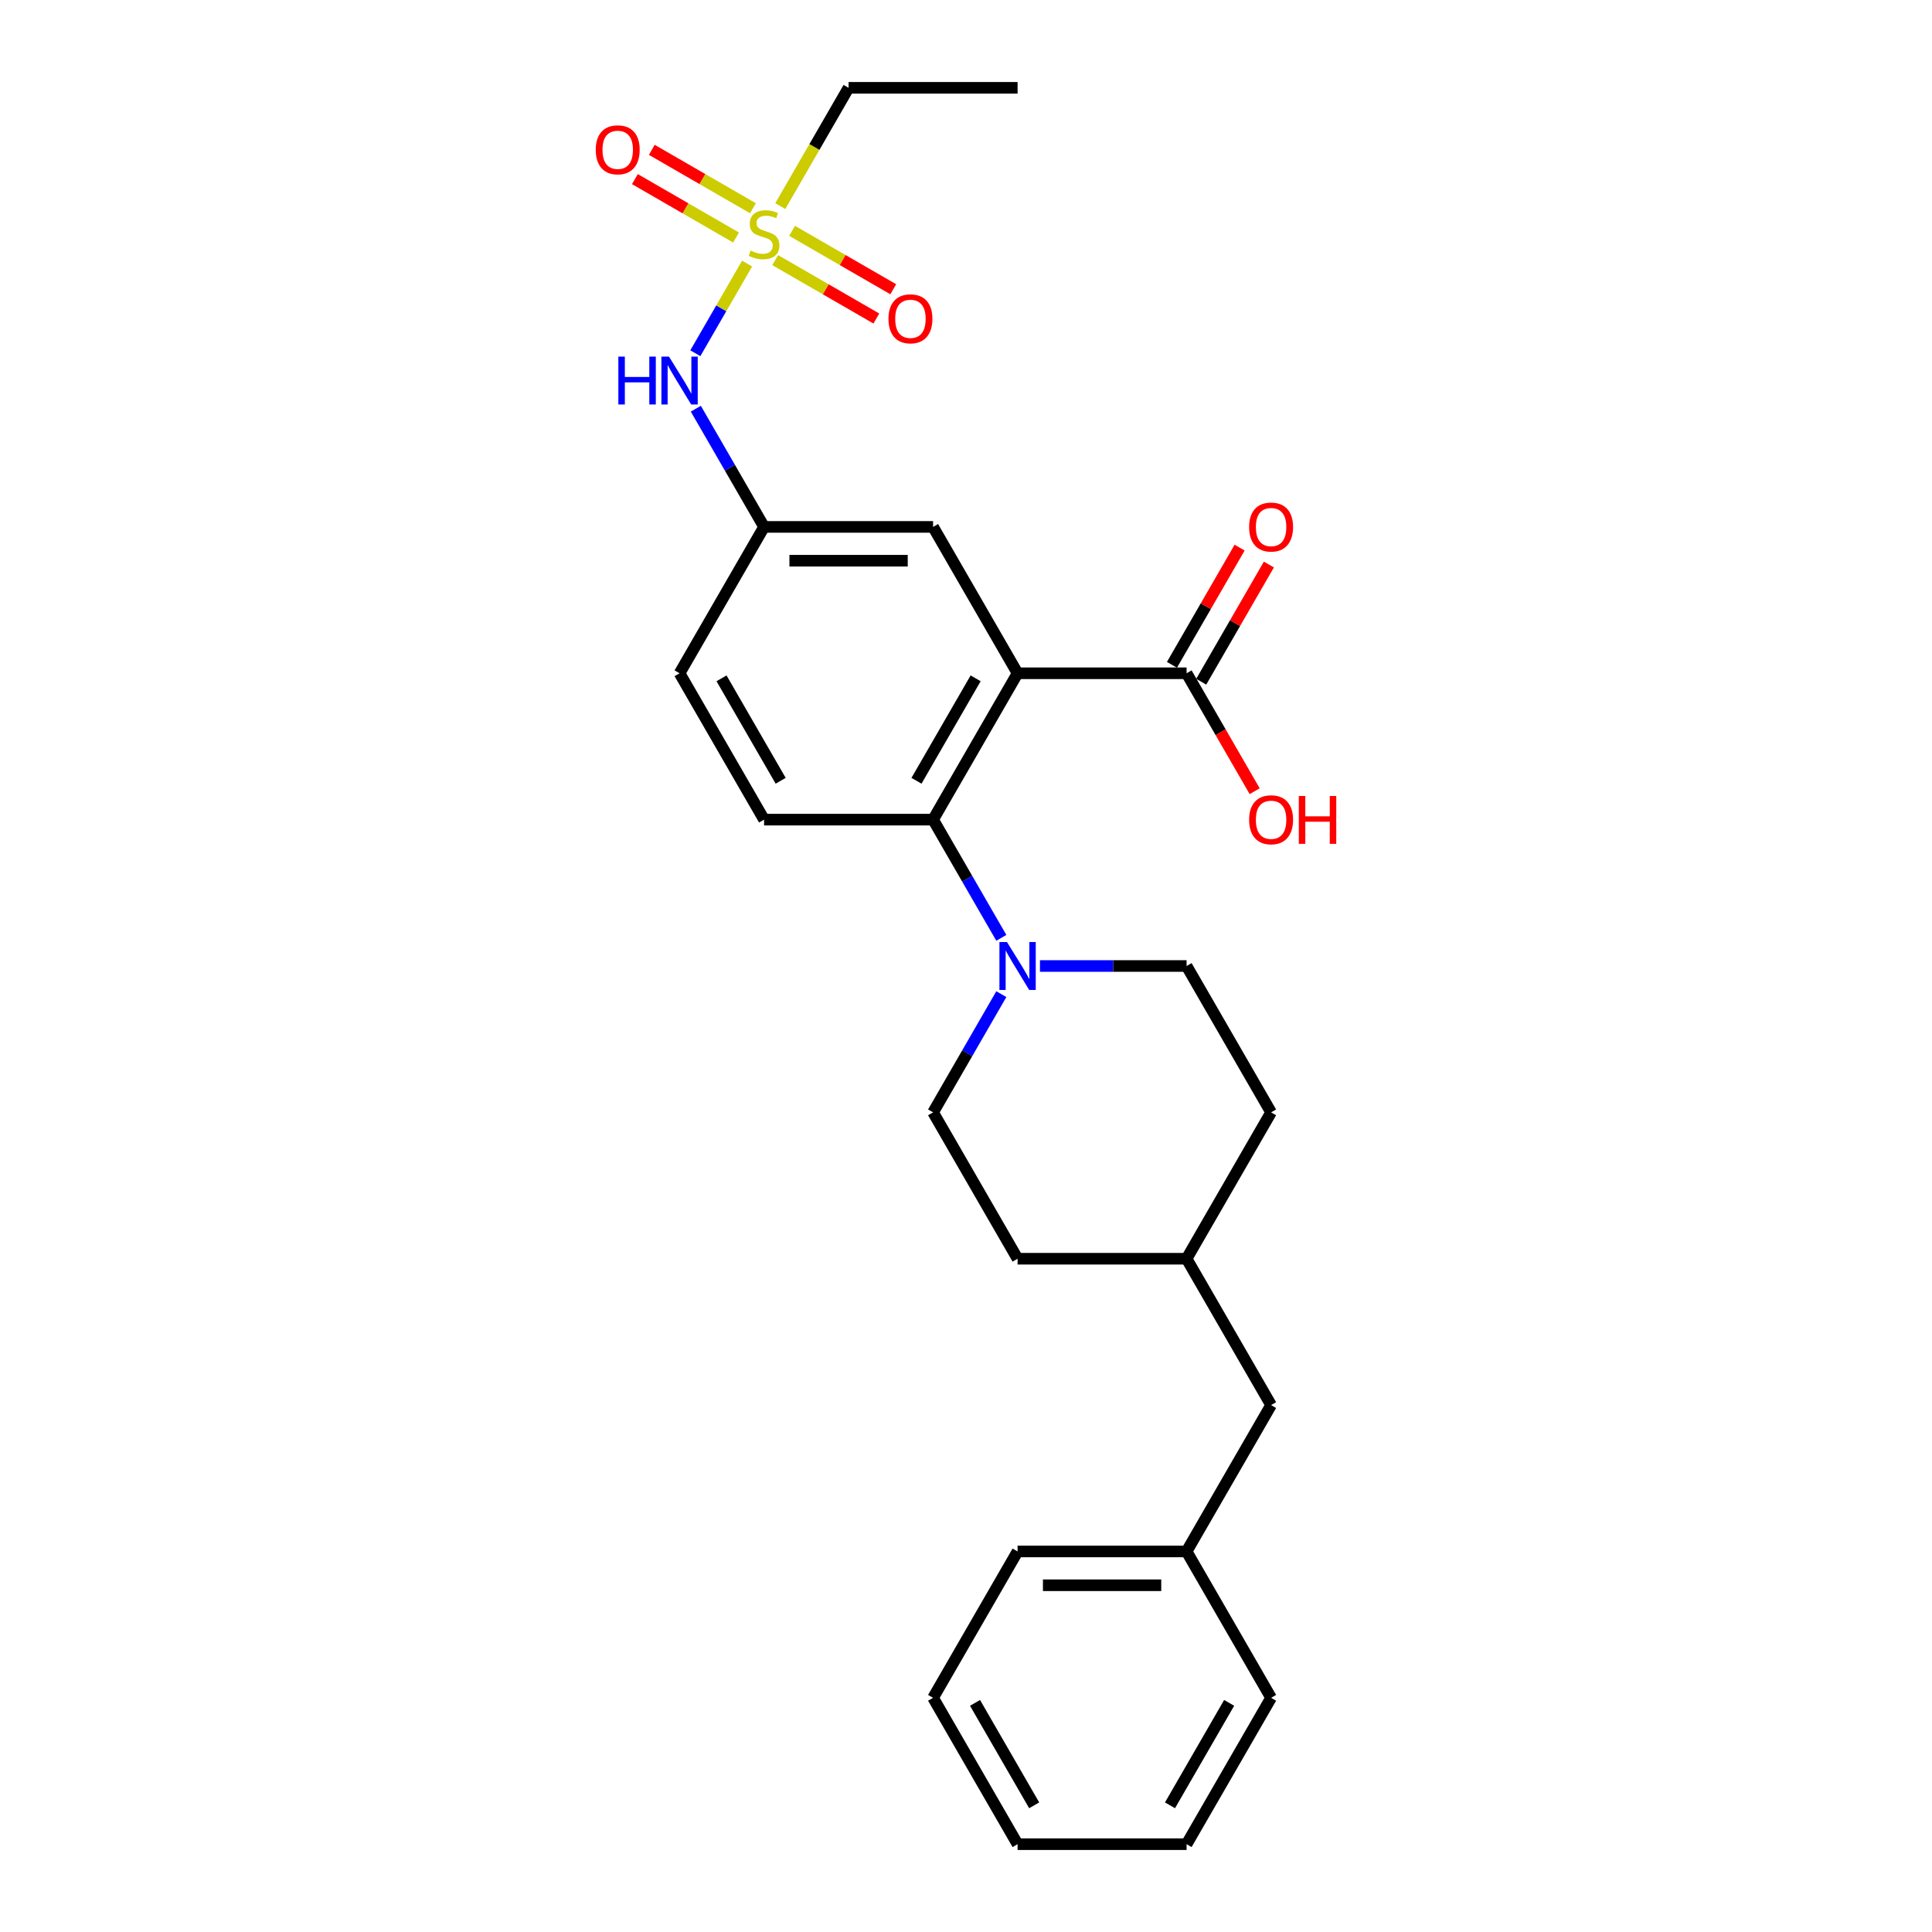 <?xml version='1.0' encoding='iso-8859-1'?>
<svg version='1.1' baseProfile='full'
              xmlns='http://www.w3.org/2000/svg'
                      xmlns:rdkit='http://www.rdkit.org/xml'
                      xmlns:xlink='http://www.w3.org/1999/xlink'
                  xml:space='preserve'
width='1000px' height='1000px' viewBox='0 0 1000 1000'>
<!-- END OF HEADER -->
<rect style='opacity:1.0;fill:#FFFFFF;stroke:none' width='1000' height='1000' x='0' y='0'> </rect>
<path class='bond-1' d='M 526.699,348.485 L 482.961,424.242' style='fill:none;fill-rule:evenodd;stroke:#000000;stroke-width:6px;stroke-linecap:butt;stroke-linejoin:miter;stroke-opacity:1' />
<path class='bond-1' d='M 504.987,351.101 L 474.37,404.131' style='fill:none;fill-rule:evenodd;stroke:#000000;stroke-width:6px;stroke-linecap:butt;stroke-linejoin:miter;stroke-opacity:1' />
<path class='bond-3' d='M 526.699,348.485 L 614.177,348.485' style='fill:none;fill-rule:evenodd;stroke:#000000;stroke-width:6px;stroke-linecap:butt;stroke-linejoin:miter;stroke-opacity:1' />
<path class='bond-5' d='M 526.699,348.485 L 482.961,272.727' style='fill:none;fill-rule:evenodd;stroke:#000000;stroke-width:6px;stroke-linecap:butt;stroke-linejoin:miter;stroke-opacity:1' />
<path class='bond-0' d='M 386.705,136.416 L 373.305,159.625' style='fill:none;fill-rule:evenodd;stroke:#CCCC00;stroke-width:6px;stroke-linecap:butt;stroke-linejoin:miter;stroke-opacity:1' />
<path class='bond-0' d='M 373.305,159.625 L 359.905,182.835' style='fill:none;fill-rule:evenodd;stroke:#0000FF;stroke-width:6px;stroke-linecap:butt;stroke-linejoin:miter;stroke-opacity:1' />
<path class='bond-7' d='M 401.239,134.636 L 427.42,149.752' style='fill:none;fill-rule:evenodd;stroke:#CCCC00;stroke-width:6px;stroke-linecap:butt;stroke-linejoin:miter;stroke-opacity:1' />
<path class='bond-7' d='M 427.42,149.752 L 453.6,164.867' style='fill:none;fill-rule:evenodd;stroke:#FF0000;stroke-width:6px;stroke-linecap:butt;stroke-linejoin:miter;stroke-opacity:1' />
<path class='bond-7' d='M 409.987,119.485 L 436.168,134.6' style='fill:none;fill-rule:evenodd;stroke:#CCCC00;stroke-width:6px;stroke-linecap:butt;stroke-linejoin:miter;stroke-opacity:1' />
<path class='bond-7' d='M 436.168,134.6 L 462.348,149.716' style='fill:none;fill-rule:evenodd;stroke:#FF0000;stroke-width:6px;stroke-linecap:butt;stroke-linejoin:miter;stroke-opacity:1' />
<path class='bond-8' d='M 389.727,107.788 L 363.547,92.672' style='fill:none;fill-rule:evenodd;stroke:#CCCC00;stroke-width:6px;stroke-linecap:butt;stroke-linejoin:miter;stroke-opacity:1' />
<path class='bond-8' d='M 363.547,92.672 L 337.366,77.557' style='fill:none;fill-rule:evenodd;stroke:#FF0000;stroke-width:6px;stroke-linecap:butt;stroke-linejoin:miter;stroke-opacity:1' />
<path class='bond-8' d='M 380.979,122.939 L 354.799,107.824' style='fill:none;fill-rule:evenodd;stroke:#CCCC00;stroke-width:6px;stroke-linecap:butt;stroke-linejoin:miter;stroke-opacity:1' />
<path class='bond-8' d='M 354.799,107.824 L 328.618,92.709' style='fill:none;fill-rule:evenodd;stroke:#FF0000;stroke-width:6px;stroke-linecap:butt;stroke-linejoin:miter;stroke-opacity:1' />
<path class='bond-14' d='M 403.877,106.673 L 421.55,76.064' style='fill:none;fill-rule:evenodd;stroke:#CCCC00;stroke-width:6px;stroke-linecap:butt;stroke-linejoin:miter;stroke-opacity:1' />
<path class='bond-14' d='M 421.55,76.064 L 439.222,45.455' style='fill:none;fill-rule:evenodd;stroke:#000000;stroke-width:6px;stroke-linecap:butt;stroke-linejoin:miter;stroke-opacity:1' />
<path class='bond-2' d='M 482.961,424.242 L 500.623,454.834' style='fill:none;fill-rule:evenodd;stroke:#000000;stroke-width:6px;stroke-linecap:butt;stroke-linejoin:miter;stroke-opacity:1' />
<path class='bond-2' d='M 500.623,454.834 L 518.285,485.426' style='fill:none;fill-rule:evenodd;stroke:#0000FF;stroke-width:6px;stroke-linecap:butt;stroke-linejoin:miter;stroke-opacity:1' />
<path class='bond-6' d='M 482.961,424.242 L 395.483,424.242' style='fill:none;fill-rule:evenodd;stroke:#000000;stroke-width:6px;stroke-linecap:butt;stroke-linejoin:miter;stroke-opacity:1' />
<path class='bond-10' d='M 518.285,514.574 L 500.623,545.166' style='fill:none;fill-rule:evenodd;stroke:#0000FF;stroke-width:6px;stroke-linecap:butt;stroke-linejoin:miter;stroke-opacity:1' />
<path class='bond-10' d='M 500.623,545.166 L 482.961,575.758' style='fill:none;fill-rule:evenodd;stroke:#000000;stroke-width:6px;stroke-linecap:butt;stroke-linejoin:miter;stroke-opacity:1' />
<path class='bond-11' d='M 538.281,500 L 576.229,500' style='fill:none;fill-rule:evenodd;stroke:#0000FF;stroke-width:6px;stroke-linecap:butt;stroke-linejoin:miter;stroke-opacity:1' />
<path class='bond-11' d='M 576.229,500 L 614.176,500' style='fill:none;fill-rule:evenodd;stroke:#000000;stroke-width:6px;stroke-linecap:butt;stroke-linejoin:miter;stroke-opacity:1' />
<path class='bond-12' d='M 621.752,352.859 L 639.263,322.529' style='fill:none;fill-rule:evenodd;stroke:#000000;stroke-width:6px;stroke-linecap:butt;stroke-linejoin:miter;stroke-opacity:1' />
<path class='bond-12' d='M 639.263,322.529 L 656.774,292.2' style='fill:none;fill-rule:evenodd;stroke:#FF0000;stroke-width:6px;stroke-linecap:butt;stroke-linejoin:miter;stroke-opacity:1' />
<path class='bond-12' d='M 606.601,344.111 L 624.111,313.781' style='fill:none;fill-rule:evenodd;stroke:#000000;stroke-width:6px;stroke-linecap:butt;stroke-linejoin:miter;stroke-opacity:1' />
<path class='bond-12' d='M 624.111,313.781 L 641.622,283.452' style='fill:none;fill-rule:evenodd;stroke:#FF0000;stroke-width:6px;stroke-linecap:butt;stroke-linejoin:miter;stroke-opacity:1' />
<path class='bond-15' d='M 614.177,348.485 L 631.798,379.007' style='fill:none;fill-rule:evenodd;stroke:#000000;stroke-width:6px;stroke-linecap:butt;stroke-linejoin:miter;stroke-opacity:1' />
<path class='bond-15' d='M 631.798,379.007 L 649.42,409.529' style='fill:none;fill-rule:evenodd;stroke:#FF0000;stroke-width:6px;stroke-linecap:butt;stroke-linejoin:miter;stroke-opacity:1' />
<path class='bond-4' d='M 360.159,211.543 L 377.821,242.135' style='fill:none;fill-rule:evenodd;stroke:#0000FF;stroke-width:6px;stroke-linecap:butt;stroke-linejoin:miter;stroke-opacity:1' />
<path class='bond-4' d='M 377.821,242.135 L 395.483,272.727' style='fill:none;fill-rule:evenodd;stroke:#000000;stroke-width:6px;stroke-linecap:butt;stroke-linejoin:miter;stroke-opacity:1' />
<path class='bond-9' d='M 482.961,272.727 L 395.483,272.727' style='fill:none;fill-rule:evenodd;stroke:#000000;stroke-width:6px;stroke-linecap:butt;stroke-linejoin:miter;stroke-opacity:1' />
<path class='bond-9' d='M 469.839,290.223 L 408.605,290.223' style='fill:none;fill-rule:evenodd;stroke:#000000;stroke-width:6px;stroke-linecap:butt;stroke-linejoin:miter;stroke-opacity:1' />
<path class='bond-27' d='M 395.483,424.242 L 351.745,348.485' style='fill:none;fill-rule:evenodd;stroke:#000000;stroke-width:6px;stroke-linecap:butt;stroke-linejoin:miter;stroke-opacity:1' />
<path class='bond-27' d='M 404.074,404.131 L 373.457,351.101' style='fill:none;fill-rule:evenodd;stroke:#000000;stroke-width:6px;stroke-linecap:butt;stroke-linejoin:miter;stroke-opacity:1' />
<path class='bond-13' d='M 395.483,272.727 L 351.745,348.485' style='fill:none;fill-rule:evenodd;stroke:#000000;stroke-width:6px;stroke-linecap:butt;stroke-linejoin:miter;stroke-opacity:1' />
<path class='bond-18' d='M 482.961,575.758 L 526.699,651.515' style='fill:none;fill-rule:evenodd;stroke:#000000;stroke-width:6px;stroke-linecap:butt;stroke-linejoin:miter;stroke-opacity:1' />
<path class='bond-17' d='M 614.176,500 L 657.915,575.758' style='fill:none;fill-rule:evenodd;stroke:#000000;stroke-width:6px;stroke-linecap:butt;stroke-linejoin:miter;stroke-opacity:1' />
<path class='bond-23' d='M 439.222,45.455 L 526.699,45.455' style='fill:none;fill-rule:evenodd;stroke:#000000;stroke-width:6px;stroke-linecap:butt;stroke-linejoin:miter;stroke-opacity:1' />
<path class='bond-16' d='M 657.915,727.273 L 614.176,651.515' style='fill:none;fill-rule:evenodd;stroke:#000000;stroke-width:6px;stroke-linecap:butt;stroke-linejoin:miter;stroke-opacity:1' />
<path class='bond-20' d='M 657.915,727.273 L 614.176,803.03' style='fill:none;fill-rule:evenodd;stroke:#000000;stroke-width:6px;stroke-linecap:butt;stroke-linejoin:miter;stroke-opacity:1' />
<path class='bond-19' d='M 657.915,575.758 L 614.176,651.515' style='fill:none;fill-rule:evenodd;stroke:#000000;stroke-width:6px;stroke-linecap:butt;stroke-linejoin:miter;stroke-opacity:1' />
<path class='bond-28' d='M 526.699,651.515 L 614.176,651.515' style='fill:none;fill-rule:evenodd;stroke:#000000;stroke-width:6px;stroke-linecap:butt;stroke-linejoin:miter;stroke-opacity:1' />
<path class='bond-21' d='M 614.176,803.03 L 526.699,803.03' style='fill:none;fill-rule:evenodd;stroke:#000000;stroke-width:6px;stroke-linecap:butt;stroke-linejoin:miter;stroke-opacity:1' />
<path class='bond-21' d='M 601.055,820.526 L 539.821,820.526' style='fill:none;fill-rule:evenodd;stroke:#000000;stroke-width:6px;stroke-linecap:butt;stroke-linejoin:miter;stroke-opacity:1' />
<path class='bond-22' d='M 614.176,803.03 L 657.915,878.788' style='fill:none;fill-rule:evenodd;stroke:#000000;stroke-width:6px;stroke-linecap:butt;stroke-linejoin:miter;stroke-opacity:1' />
<path class='bond-24' d='M 526.699,803.03 L 482.961,878.788' style='fill:none;fill-rule:evenodd;stroke:#000000;stroke-width:6px;stroke-linecap:butt;stroke-linejoin:miter;stroke-opacity:1' />
<path class='bond-25' d='M 657.915,878.788 L 614.176,954.545' style='fill:none;fill-rule:evenodd;stroke:#000000;stroke-width:6px;stroke-linecap:butt;stroke-linejoin:miter;stroke-opacity:1' />
<path class='bond-25' d='M 636.203,881.404 L 605.586,934.434' style='fill:none;fill-rule:evenodd;stroke:#000000;stroke-width:6px;stroke-linecap:butt;stroke-linejoin:miter;stroke-opacity:1' />
<path class='bond-29' d='M 482.961,878.788 L 526.699,954.545' style='fill:none;fill-rule:evenodd;stroke:#000000;stroke-width:6px;stroke-linecap:butt;stroke-linejoin:miter;stroke-opacity:1' />
<path class='bond-29' d='M 504.673,881.404 L 535.29,934.434' style='fill:none;fill-rule:evenodd;stroke:#000000;stroke-width:6px;stroke-linecap:butt;stroke-linejoin:miter;stroke-opacity:1' />
<path class='bond-26' d='M 614.176,954.545 L 526.699,954.545' style='fill:none;fill-rule:evenodd;stroke:#000000;stroke-width:6px;stroke-linecap:butt;stroke-linejoin:miter;stroke-opacity:1' />
<path  class='atom-1' d='M 388.485 129.715
Q 388.765 129.82, 389.92 130.31
Q 391.074 130.8, 392.334 131.115
Q 393.629 131.394, 394.888 131.394
Q 397.233 131.394, 398.597 130.275
Q 399.962 129.12, 399.962 127.126
Q 399.962 125.761, 399.262 124.921
Q 398.597 124.081, 397.548 123.626
Q 396.498 123.172, 394.748 122.647
Q 392.544 121.982, 391.214 121.352
Q 389.92 120.722, 388.975 119.393
Q 388.065 118.063, 388.065 115.824
Q 388.065 112.709, 390.165 110.785
Q 392.299 108.86, 396.498 108.86
Q 399.367 108.86, 402.621 110.225
L 401.817 112.919
Q 398.842 111.695, 396.603 111.695
Q 394.189 111.695, 392.859 112.709
Q 391.529 113.689, 391.564 115.404
Q 391.564 116.733, 392.229 117.538
Q 392.929 118.343, 393.909 118.798
Q 394.923 119.253, 396.603 119.777
Q 398.842 120.477, 400.172 121.177
Q 401.502 121.877, 402.446 123.312
Q 403.426 124.711, 403.426 127.126
Q 403.426 130.555, 401.117 132.409
Q 398.842 134.229, 395.028 134.229
Q 392.824 134.229, 391.144 133.739
Q 389.5 133.284, 387.54 132.479
L 388.485 129.715
' fill='#CCCC00'/>
<path  class='atom-3' d='M 521.223 487.613
L 529.341 500.735
Q 530.146 502.029, 531.44 504.374
Q 532.735 506.718, 532.805 506.858
L 532.805 487.613
L 536.094 487.613
L 536.094 512.387
L 532.7 512.387
L 523.987 498.041
Q 522.973 496.361, 521.888 494.436
Q 520.838 492.512, 520.523 491.917
L 520.523 512.387
L 517.304 512.387
L 517.304 487.613
L 521.223 487.613
' fill='#0000FF'/>
<path  class='atom-5' d='M 320.06 184.583
L 323.419 184.583
L 323.419 195.115
L 336.086 195.115
L 336.086 184.583
L 339.445 184.583
L 339.445 209.356
L 336.086 209.356
L 336.086 197.914
L 323.419 197.914
L 323.419 209.356
L 320.06 209.356
L 320.06 184.583
' fill='#0000FF'/>
<path  class='atom-5' d='M 346.268 184.583
L 354.386 197.705
Q 355.191 198.999, 356.486 201.344
Q 357.78 203.688, 357.85 203.828
L 357.85 184.583
L 361.14 184.583
L 361.14 209.356
L 357.746 209.356
L 349.033 195.01
Q 348.018 193.331, 346.933 191.406
Q 345.884 189.482, 345.569 188.887
L 345.569 209.356
L 342.349 209.356
L 342.349 184.583
L 346.268 184.583
' fill='#0000FF'/>
<path  class='atom-8' d='M 459.869 165.021
Q 459.869 159.072, 462.808 155.748
Q 465.747 152.424, 471.241 152.424
Q 476.734 152.424, 479.674 155.748
Q 482.613 159.072, 482.613 165.021
Q 482.613 171.039, 479.639 174.468
Q 476.664 177.862, 471.241 177.862
Q 465.782 177.862, 462.808 174.468
Q 459.869 171.074, 459.869 165.021
M 471.241 175.063
Q 475.02 175.063, 477.049 172.544
Q 479.114 169.989, 479.114 165.021
Q 479.114 160.157, 477.049 157.708
Q 475.02 155.223, 471.241 155.223
Q 467.462 155.223, 465.397 157.673
Q 463.368 160.122, 463.368 165.021
Q 463.368 170.024, 465.397 172.544
Q 467.462 175.063, 471.241 175.063
' fill='#FF0000'/>
<path  class='atom-9' d='M 308.354 77.543
Q 308.354 71.595, 311.293 68.271
Q 314.232 64.947, 319.726 64.947
Q 325.219 64.947, 328.158 68.271
Q 331.098 71.595, 331.098 77.543
Q 331.098 83.562, 328.123 86.991
Q 325.149 90.385, 319.726 90.385
Q 314.267 90.385, 311.293 86.991
Q 308.354 83.597, 308.354 77.543
M 319.726 87.586
Q 323.505 87.586, 325.534 85.067
Q 327.599 82.512, 327.599 77.543
Q 327.599 72.68, 325.534 70.23
Q 323.505 67.746, 319.726 67.746
Q 315.947 67.746, 313.882 70.195
Q 311.853 72.645, 311.853 77.543
Q 311.853 82.547, 313.882 85.067
Q 315.947 87.586, 319.726 87.586
' fill='#FF0000'/>
<path  class='atom-13' d='M 646.543 272.797
Q 646.543 266.849, 649.482 263.525
Q 652.422 260.201, 657.915 260.201
Q 663.409 260.201, 666.348 263.525
Q 669.287 266.849, 669.287 272.797
Q 669.287 278.816, 666.313 282.245
Q 663.339 285.639, 657.915 285.639
Q 652.457 285.639, 649.482 282.245
Q 646.543 278.851, 646.543 272.797
M 657.915 282.84
Q 661.694 282.84, 663.724 280.32
Q 665.788 277.766, 665.788 272.797
Q 665.788 267.934, 663.724 265.484
Q 661.694 263, 657.915 263
Q 654.136 263, 652.072 265.449
Q 650.042 267.899, 650.042 272.797
Q 650.042 277.801, 652.072 280.32
Q 654.136 282.84, 657.915 282.84
' fill='#FF0000'/>
<path  class='atom-16' d='M 646.543 424.312
Q 646.543 418.364, 649.482 415.04
Q 652.422 411.716, 657.915 411.716
Q 663.409 411.716, 666.348 415.04
Q 669.287 418.364, 669.287 424.312
Q 669.287 430.331, 666.313 433.76
Q 663.339 437.154, 657.915 437.154
Q 652.457 437.154, 649.482 433.76
Q 646.543 430.366, 646.543 424.312
M 657.915 434.355
Q 661.694 434.355, 663.724 431.835
Q 665.788 429.281, 665.788 424.312
Q 665.788 419.449, 663.724 416.999
Q 661.694 414.515, 657.915 414.515
Q 654.136 414.515, 652.072 416.964
Q 650.042 419.414, 650.042 424.312
Q 650.042 429.316, 652.072 431.835
Q 654.136 434.355, 657.915 434.355
' fill='#FF0000'/>
<path  class='atom-16' d='M 672.261 411.996
L 675.621 411.996
L 675.621 422.528
L 688.287 422.528
L 688.287 411.996
L 691.646 411.996
L 691.646 436.769
L 688.287 436.769
L 688.287 425.327
L 675.621 425.327
L 675.621 436.769
L 672.261 436.769
L 672.261 411.996
' fill='#FF0000'/>
</svg>
